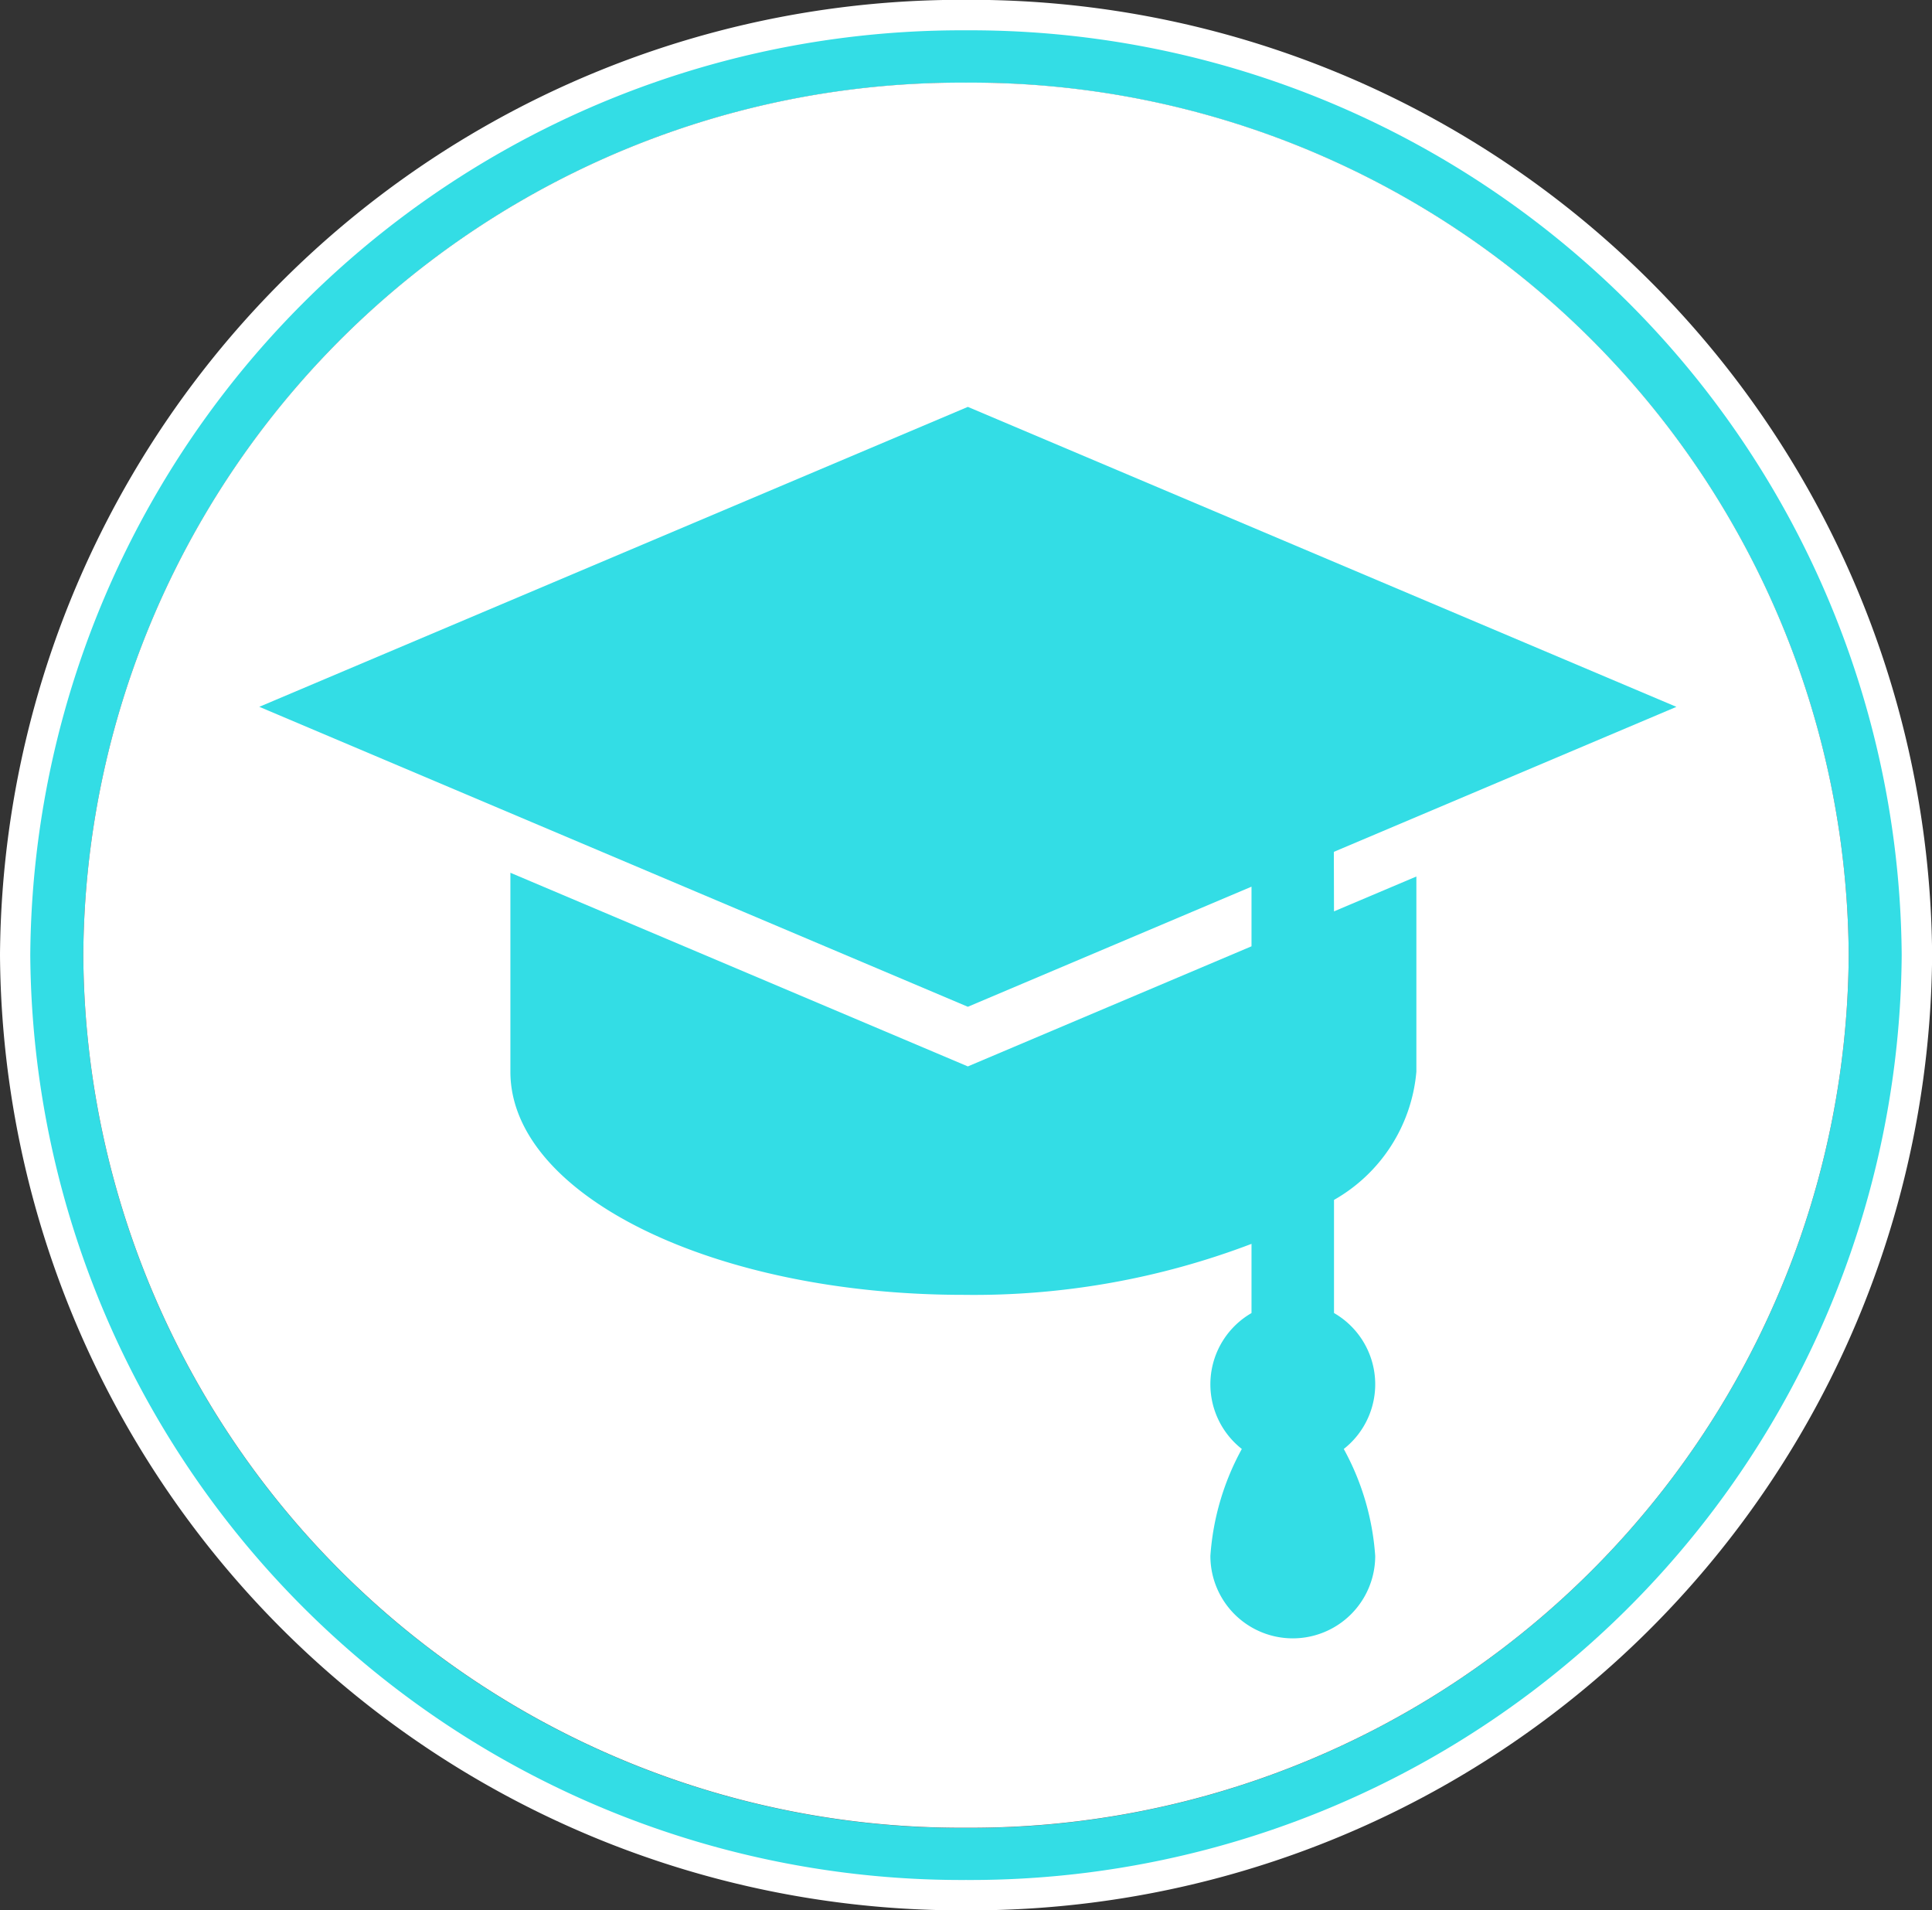 <svg xmlns="http://www.w3.org/2000/svg" width="48.058" height="47.509" viewBox="0 0 48.058 47.509"><rect x="0" y="0" width="48.058" height="47.509" fill="#333333" stroke="none"/><defs><style>.a{fill:#33dde5;}.b{fill:#fff;}</style></defs><g transform="translate(-337.537 -50.163)"><g transform="translate(327.498 3124.159)"><path class="a" d="M34.066-3073.62a23.515,23.515,0,0,0-23.65,23.379,23.515,23.515,0,0,0,23.65,23.379,23.519,23.519,0,0,0,23.654-23.379A23.519,23.519,0,0,0,34.066-3073.62Zm0,45.082a21.831,21.831,0,0,1-21.955-21.7,21.831,21.831,0,0,1,21.955-21.7,21.835,21.835,0,0,1,21.959,21.7A21.835,21.835,0,0,1,34.066-3028.538Z"/><path class="b" d="M56.025-3050.241a21.832,21.832,0,0,1-21.957,21.7,21.831,21.831,0,0,1-21.957-21.7,21.83,21.83,0,0,1,21.957-21.7A21.831,21.831,0,0,1,56.025-3050.241Z"/><path class="b" d="M34.068-3026.487a23.92,23.92,0,0,1-24.029-23.754A23.92,23.92,0,0,1,34.068-3074,23.921,23.921,0,0,1,58.1-3050.241,23.92,23.92,0,0,1,34.068-3026.487Zm0-46.755a23.166,23.166,0,0,0-23.276,23,23.166,23.166,0,0,0,23.276,23,23.165,23.165,0,0,0,23.275-23A23.165,23.165,0,0,0,34.068-3073.242Z"/></g><g transform="translate(243.987 -59.396)"><path class="a" d="M126.729,130.744l8.521-3.606-17.625-7.46L100,127.137l17.625,7.46,7.056-2.987v1.483l-7.056,2.987-11.379-4.816v4.949c0,3.064,5.044,5.548,11.266,5.548a19.4,19.4,0,0,0,7.169-1.268v1.721a2.045,2.045,0,0,0-.241,3.38,6.441,6.441,0,0,0-.782,2.66,2.048,2.048,0,1,0,4.1,0,6.44,6.44,0,0,0-.782-2.66,2.045,2.045,0,0,0-.243-3.381V139.4a4.07,4.07,0,0,0,2.049-3.189v-4.854l-2.049.867Z" transform="translate(0)"/></g></g></svg>